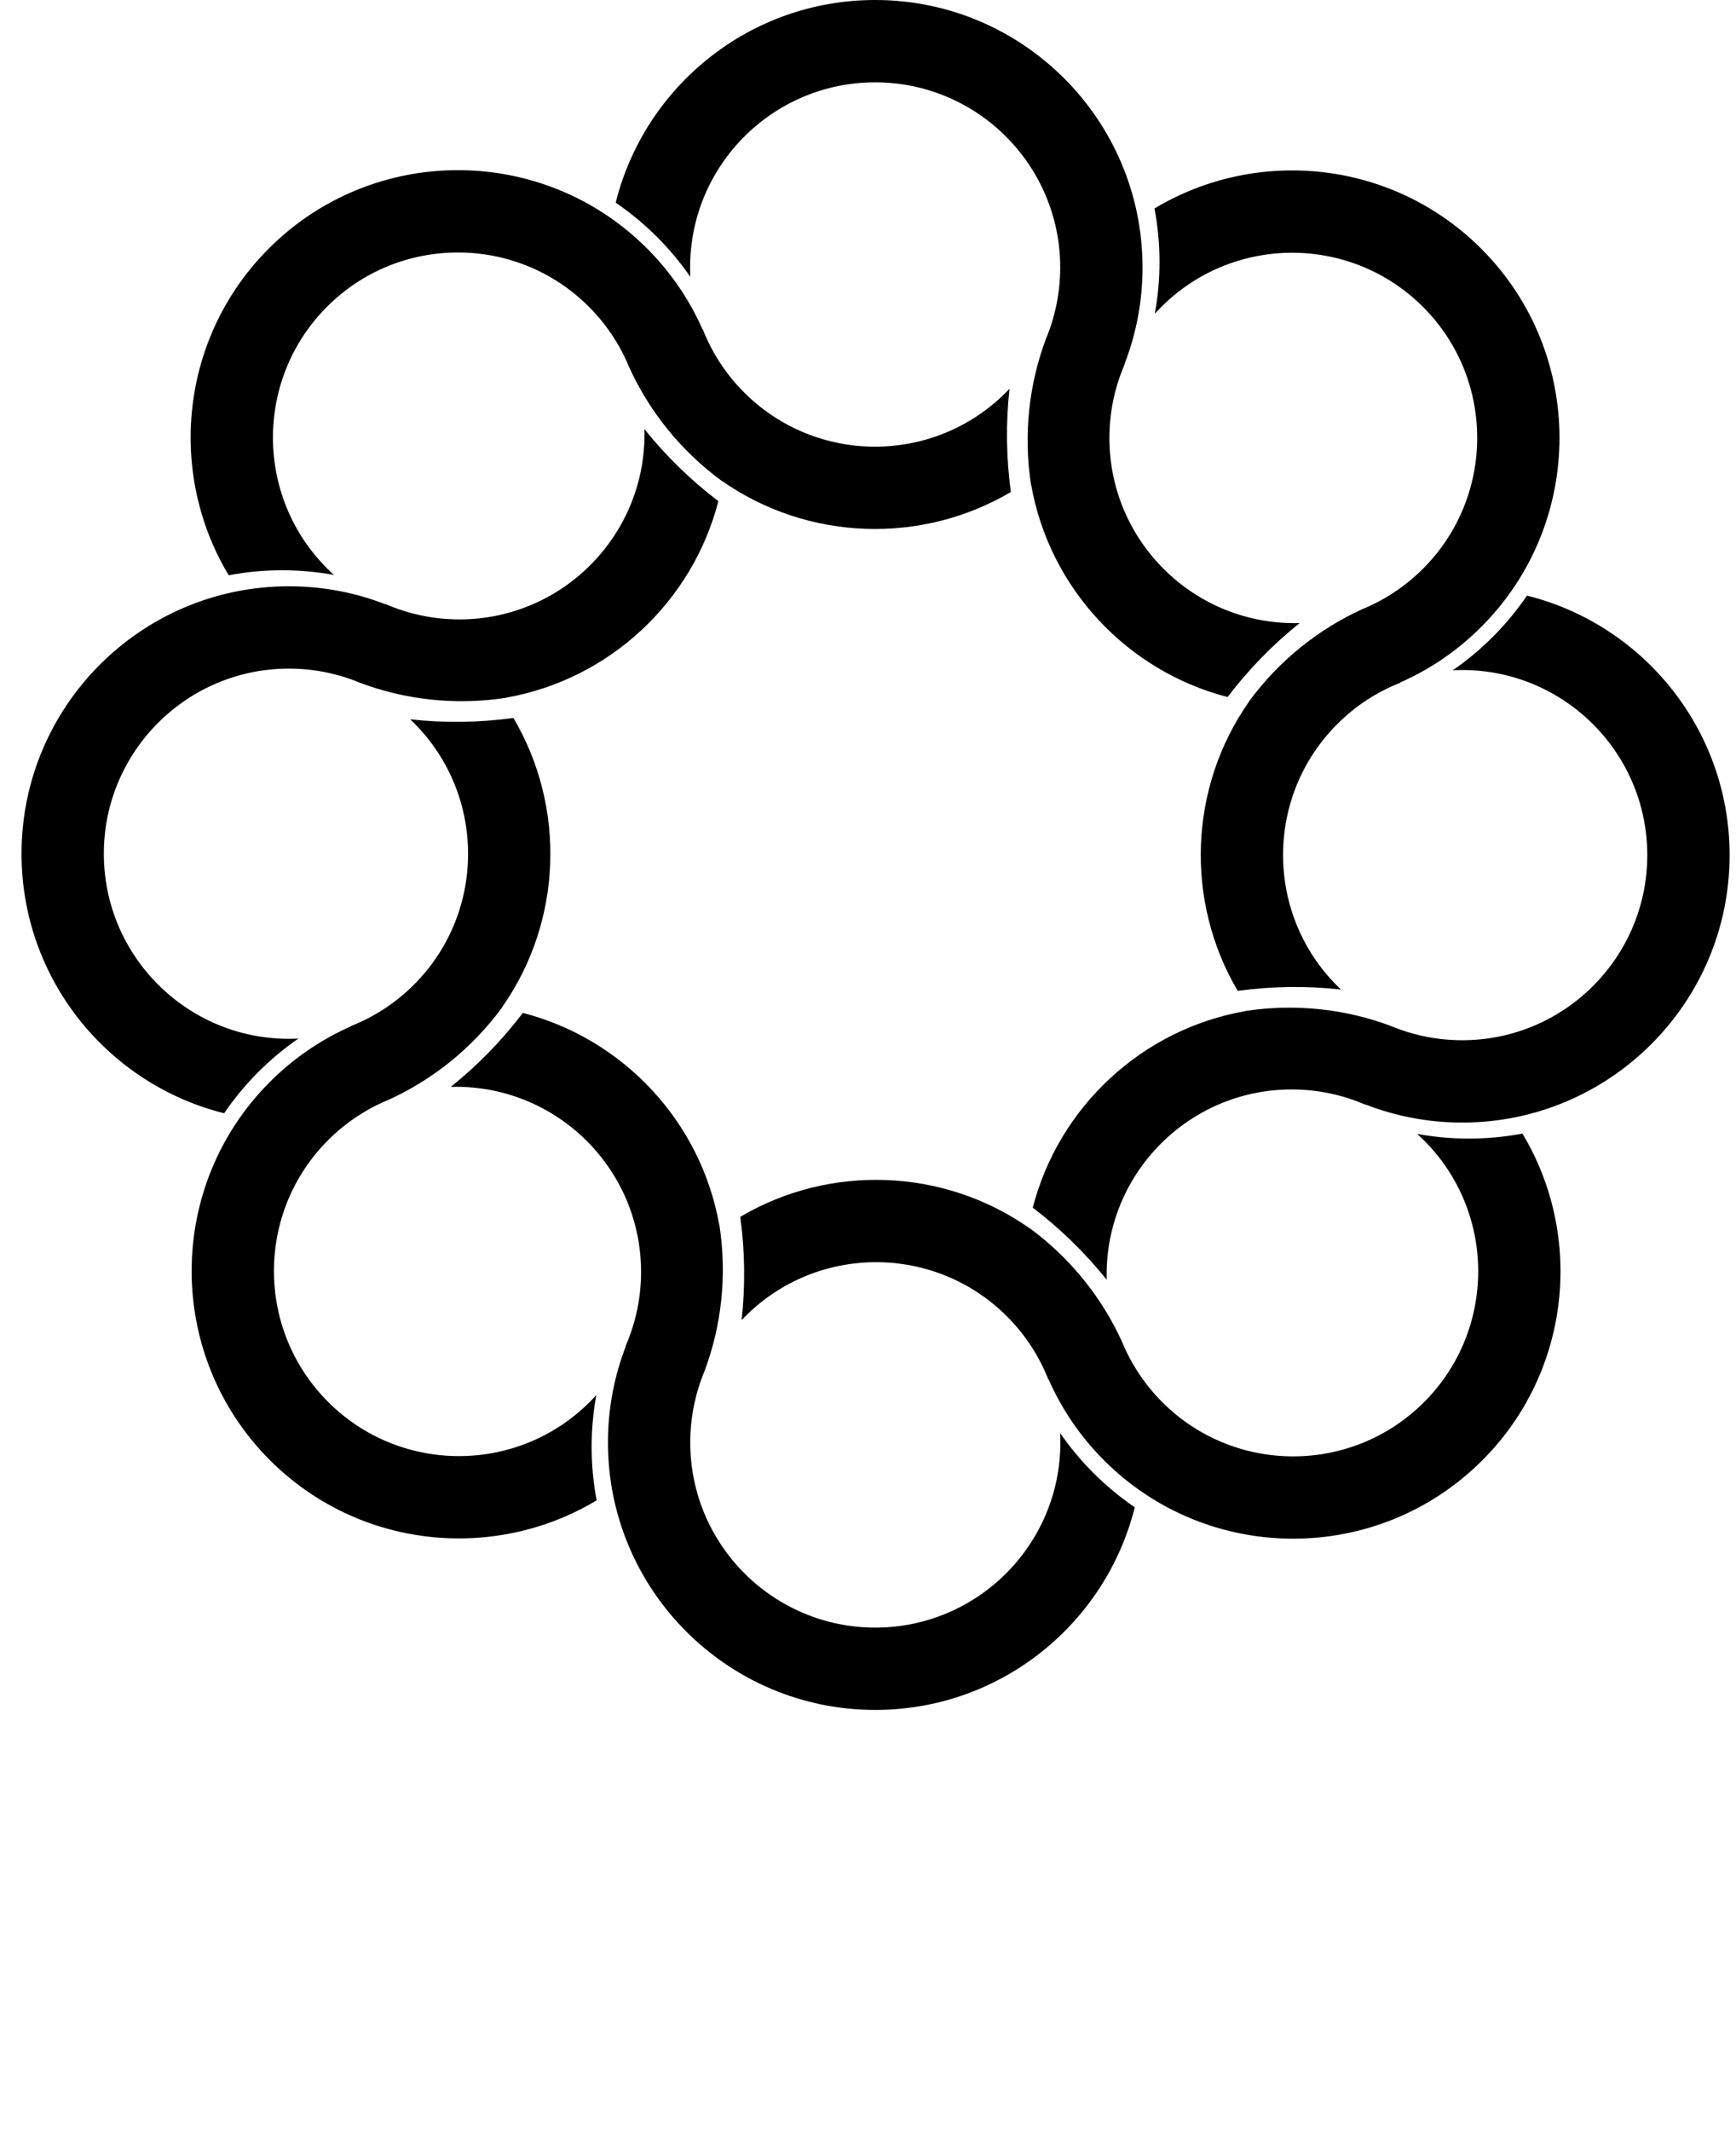 <?xml version="1.0" encoding="UTF-8" standalone="no"?>
<!DOCTYPE svg PUBLIC "-//W3C//DTDSVG1.1//EN" "http://www.w3.org/Graphics/SVG/1.1/DTD/svg11.dtd">
<svg fill="#000000" width="100%" height="100%" viewBox="0 0 352 432" version="1.1" xmlns="http://www.w3.org/2000/svg" xmlns:xlink="http://www.w3.org/1999/xlink" xml:space="preserve" xmlns:serif="http://www.serif.com/" style="fill-rule:evenodd;clip-rule:evenodd;stroke-linejoin:round;stroke-miterlimit:2;">
  <g transform="matrix(1,0,0,1,-419.472,-205.284)">
    <g>
      <path d="M649.563,510.822C643.687,534.407 622.348,551.905 596.954,551.905C567.034,551.905 542.742,527.613 542.742,497.692C542.742,490.78 544.038,484.169 546.401,478.086L546.346,478.086C548.347,473.498 549.457,468.434 549.457,463.112C549.457,442.403 532.644,425.59 511.935,425.59C511.583,425.59 511.232,425.595 510.881,425.605C516.281,421.275 521.198,416.258 525.487,410.61C545.877,415.865 561.638,432.699 565.326,453.668L565.349,453.652C566.932,463.986 565.733,474.112 562.311,483.265L562.185,483.57L562.091,483.802L561.998,484.038L561.903,484.282L561.8,484.554L561.709,484.802L561.622,485.041L561.539,485.275L561.457,485.511L561.376,485.751L561.294,485.997L561.21,486.257L561.125,486.524C561.1,486.607 561.074,486.69 561.048,486.773L560.974,487.021L560.903,487.263L560.833,487.508L560.764,487.758L560.689,488.034C560.555,488.538 560.431,489.047 560.318,489.56C559.738,492.18 559.432,494.9 559.432,497.692C559.432,518.401 576.245,535.214 596.954,535.214C617.663,535.214 634.476,518.401 634.476,497.692C634.476,497.05 634.46,496.412 634.428,495.777C638.407,501.535 643.478,506.663 649.563,510.822ZM728.168,435.074C740.69,455.906 737.973,483.368 720.017,501.324C698.86,522.481 664.506,522.481 643.349,501.324C638.462,496.437 634.703,490.845 632.073,484.872L632.034,484.912C630.205,480.253 627.409,475.887 623.646,472.124C609.002,457.48 585.225,457.48 570.582,472.124C570.333,472.373 570.088,472.624 569.847,472.88C570.604,465.999 570.534,458.974 569.572,451.949C587.705,441.246 610.754,442.005 628.189,454.225L628.194,454.197C636.62,460.385 642.933,468.393 646.985,477.285L647.112,477.59L647.209,477.82L647.31,478.052L647.416,478.292L647.536,478.557L647.646,478.797L647.754,479.028L647.861,479.252L647.97,479.477L648.082,479.704L648.198,479.936L648.322,480.179L648.451,480.428C648.492,480.505 648.532,480.581 648.573,480.658L648.695,480.886L648.816,481.107L648.94,481.33L649.068,481.556L649.21,481.804C649.472,482.255 649.744,482.703 650.027,483.145C651.469,485.408 653.177,487.548 655.151,489.522C669.794,504.165 693.572,504.165 708.215,489.522C722.859,474.878 722.859,451.101 708.215,436.458C707.761,436.004 707.299,435.564 706.827,435.138C713.712,436.396 720.924,436.435 728.168,435.074ZM540.448,509.419C519.616,521.941 492.154,519.225 474.198,501.268C453.041,480.111 453.041,445.757 474.198,424.6C479.086,419.713 484.677,415.954 490.65,413.324L490.61,413.285C495.269,411.456 499.635,408.66 503.398,404.897C518.042,390.254 518.042,366.476 503.398,351.833C503.149,351.584 502.898,351.339 502.643,351.098C509.523,351.855 516.547,351.785 523.573,350.823C534.276,368.957 533.517,392.005 521.297,409.441L521.325,409.445C515.137,417.871 507.129,424.184 498.237,428.236L497.932,428.363L497.702,428.461L497.47,428.561L497.23,428.667L496.965,428.787L496.725,428.897L496.494,429.005L496.27,429.112L496.045,429.221L495.818,429.333L495.586,429.449L495.343,429.573L495.094,429.702C495.017,429.743 494.941,429.784 494.864,429.824L494.636,429.947L494.415,430.068L494.192,430.192L493.966,430.319L493.718,430.462C493.267,430.723 492.819,430.996 492.377,431.278C490.114,432.72 487.974,434.428 486,436.402C471.357,451.046 471.357,474.823 486,489.466C500.644,504.11 524.421,504.11 539.064,489.466C539.518,489.012 539.958,488.55 540.385,488.078C539.126,494.964 539.087,502.175 540.448,509.419ZM729.092,326.019C752.677,331.894 770.174,353.234 770.174,378.627C770.174,408.548 745.882,432.84 715.961,432.84C709.05,432.84 702.438,431.544 696.355,429.18L696.355,429.236C691.768,427.235 686.703,426.125 681.382,426.125C660.673,426.125 643.86,442.938 643.86,463.647C643.86,463.999 643.864,464.35 643.874,464.701C639.544,459.301 634.527,454.383 628.88,450.095C634.134,429.705 650.969,413.943 671.938,410.255L671.921,410.232C682.255,408.65 692.382,409.849 701.534,413.271L701.84,413.397L702.071,413.49L702.307,413.584L702.552,413.678L702.823,413.781L703.071,413.873L703.31,413.96L703.544,414.043L703.781,414.125L704.02,414.206L704.266,414.288L704.526,414.372L704.793,414.457C704.876,414.482 704.959,414.508 705.043,414.533L705.29,414.608L705.532,414.678L705.777,414.748L706.028,414.818L706.303,414.892C706.807,415.027 707.316,415.151 707.829,415.264C710.449,415.844 713.17,416.149 715.961,416.149C736.67,416.149 753.483,399.336 753.483,378.627C753.483,357.918 736.67,341.105 715.961,341.105C715.319,341.105 714.681,341.121 714.046,341.153C719.805,337.174 724.932,332.103 729.092,326.019ZM464.92,430.949C441.335,425.074 423.838,403.734 423.838,378.341C423.838,348.42 448.13,324.128 478.05,324.128C484.962,324.128 491.574,325.424 497.657,327.789L497.657,327.732C502.244,329.733 507.309,330.843 512.63,330.843C533.339,330.843 550.152,314.03 550.152,293.321C550.152,292.969 550.147,292.618 550.138,292.267C554.467,297.667 559.484,302.586 565.132,306.873C559.878,327.263 543.043,343.025 522.073,346.713L522.091,346.736C511.757,348.318 501.63,347.119 492.477,343.697L492.172,343.571L491.941,343.478L491.705,343.384L491.46,343.29L491.189,343.187L490.941,343.095L490.702,343.008L490.468,342.925L490.231,342.843L489.991,342.762L489.746,342.68L489.485,342.596L489.218,342.511C489.135,342.486 489.052,342.46 488.969,342.435L488.722,342.36L488.48,342.29L488.235,342.22L487.984,342.15L487.709,342.076C487.204,341.941 486.696,341.817 486.183,341.704C483.563,341.124 480.842,340.819 478.05,340.819C457.341,340.819 440.528,357.632 440.528,378.341C440.528,399.05 457.341,415.863 478.05,415.863C478.692,415.863 479.331,415.847 479.966,415.815C474.207,419.794 469.08,424.865 464.92,430.949ZM653.564,247.549C674.396,235.027 701.858,237.744 719.814,255.7C740.971,276.857 740.971,311.211 719.814,332.368C714.926,337.255 709.335,341.014 703.362,343.644L703.401,343.683C698.743,345.512 694.377,348.308 690.614,352.071C675.97,366.714 675.97,390.492 690.614,405.135C690.863,405.384 691.114,405.629 691.369,405.87C684.489,405.113 677.464,405.183 670.438,406.145C659.736,388.012 660.495,364.963 672.715,347.527L672.687,347.523C678.875,339.097 686.883,332.784 695.775,328.732L696.08,328.605L696.31,328.508L696.542,328.407L696.782,328.302L697.047,328.182L697.287,328.071L697.517,327.963L697.742,327.857L697.967,327.747L698.194,327.635L698.426,327.519L698.669,327.396L698.918,327.266C698.994,327.225 699.071,327.185 699.148,327.144L699.376,327.021L699.597,326.901L699.82,326.776L700.046,326.649L700.293,326.506C700.745,326.245 701.192,325.972 701.635,325.69C703.898,324.248 706.038,322.54 708.012,320.566C722.655,305.922 722.655,282.145 708.012,267.502C693.368,252.858 669.591,252.858 654.947,267.502C654.493,267.956 654.054,268.418 653.627,268.89C654.886,262.004 654.925,254.793 653.564,247.549ZM544.314,246.366C550.189,222.781 571.529,205.284 596.922,205.284C626.843,205.284 651.135,229.576 651.135,259.496C651.135,266.408 649.839,273.019 647.475,279.103L647.531,279.103C645.53,283.69 644.42,288.755 644.42,294.076C644.42,314.785 661.233,331.598 681.942,331.598C682.294,331.598 682.645,331.593 682.996,331.584C677.596,335.913 672.678,340.93 668.39,346.578C648,341.324 632.239,324.489 628.55,303.52L628.527,303.536C626.945,293.203 628.144,283.076 631.566,273.923L631.692,273.618L631.785,273.387L631.879,273.151L631.973,272.906L632.076,272.634L632.168,272.387L632.255,272.148L632.338,271.913L632.42,271.677L632.501,271.437L632.583,271.191L632.667,270.931L632.752,270.664C632.777,270.581 632.803,270.498 632.828,270.415L632.903,270.168L632.973,269.926L633.043,269.681L633.113,269.43L633.187,269.155C633.322,268.65 633.446,268.141 633.559,267.629C634.139,265.009 634.445,262.288 634.445,259.496C634.445,238.787 617.631,221.974 596.922,221.974C576.213,221.974 559.4,238.787 559.4,259.496C559.4,260.138 559.417,260.777 559.449,261.411C555.469,255.653 550.398,250.526 544.314,246.366ZM465.844,321.894C453.322,301.062 456.039,273.6 473.995,255.644C495.152,234.487 529.506,234.487 550.663,255.644C555.55,260.531 559.309,266.123 561.939,272.096L561.978,272.056C563.807,276.715 566.603,281.081 570.366,284.844C585.01,299.488 608.787,299.488 623.43,284.844C623.679,284.595 623.924,284.344 624.165,284.088C623.408,290.969 623.478,297.994 624.44,305.019C606.307,315.722 583.258,314.963 565.822,302.743L565.818,302.771C557.392,296.583 551.079,288.575 547.027,279.683L546.9,279.378L546.802,279.148L546.702,278.916L546.596,278.676L546.476,278.411L546.366,278.171L546.258,277.94L546.151,277.716L546.042,277.491L545.93,277.264L545.814,277.032L545.69,276.789L545.561,276.54C545.52,276.463 545.48,276.387 545.439,276.31L545.316,276.082L545.195,275.861L545.072,275.638L544.944,275.412L544.801,275.164C544.54,274.713 544.268,274.265 543.985,273.823C542.543,271.56 540.835,269.42 538.861,267.446C524.216,252.803 500.44,252.803 485.797,267.446C471.153,282.09 471.153,305.867 485.797,320.51C486.251,320.964 486.713,321.404 487.185,321.831C480.299,320.573 473.088,320.534 465.844,321.894Z">
        <animateTransform attributeName="transform" attributeType="XML" type="rotate" from="0 596 378" to="360 596 378" dur="60s" repeatCount="indefinite"/>
      </path>
    </g>
  </g>
</svg>
